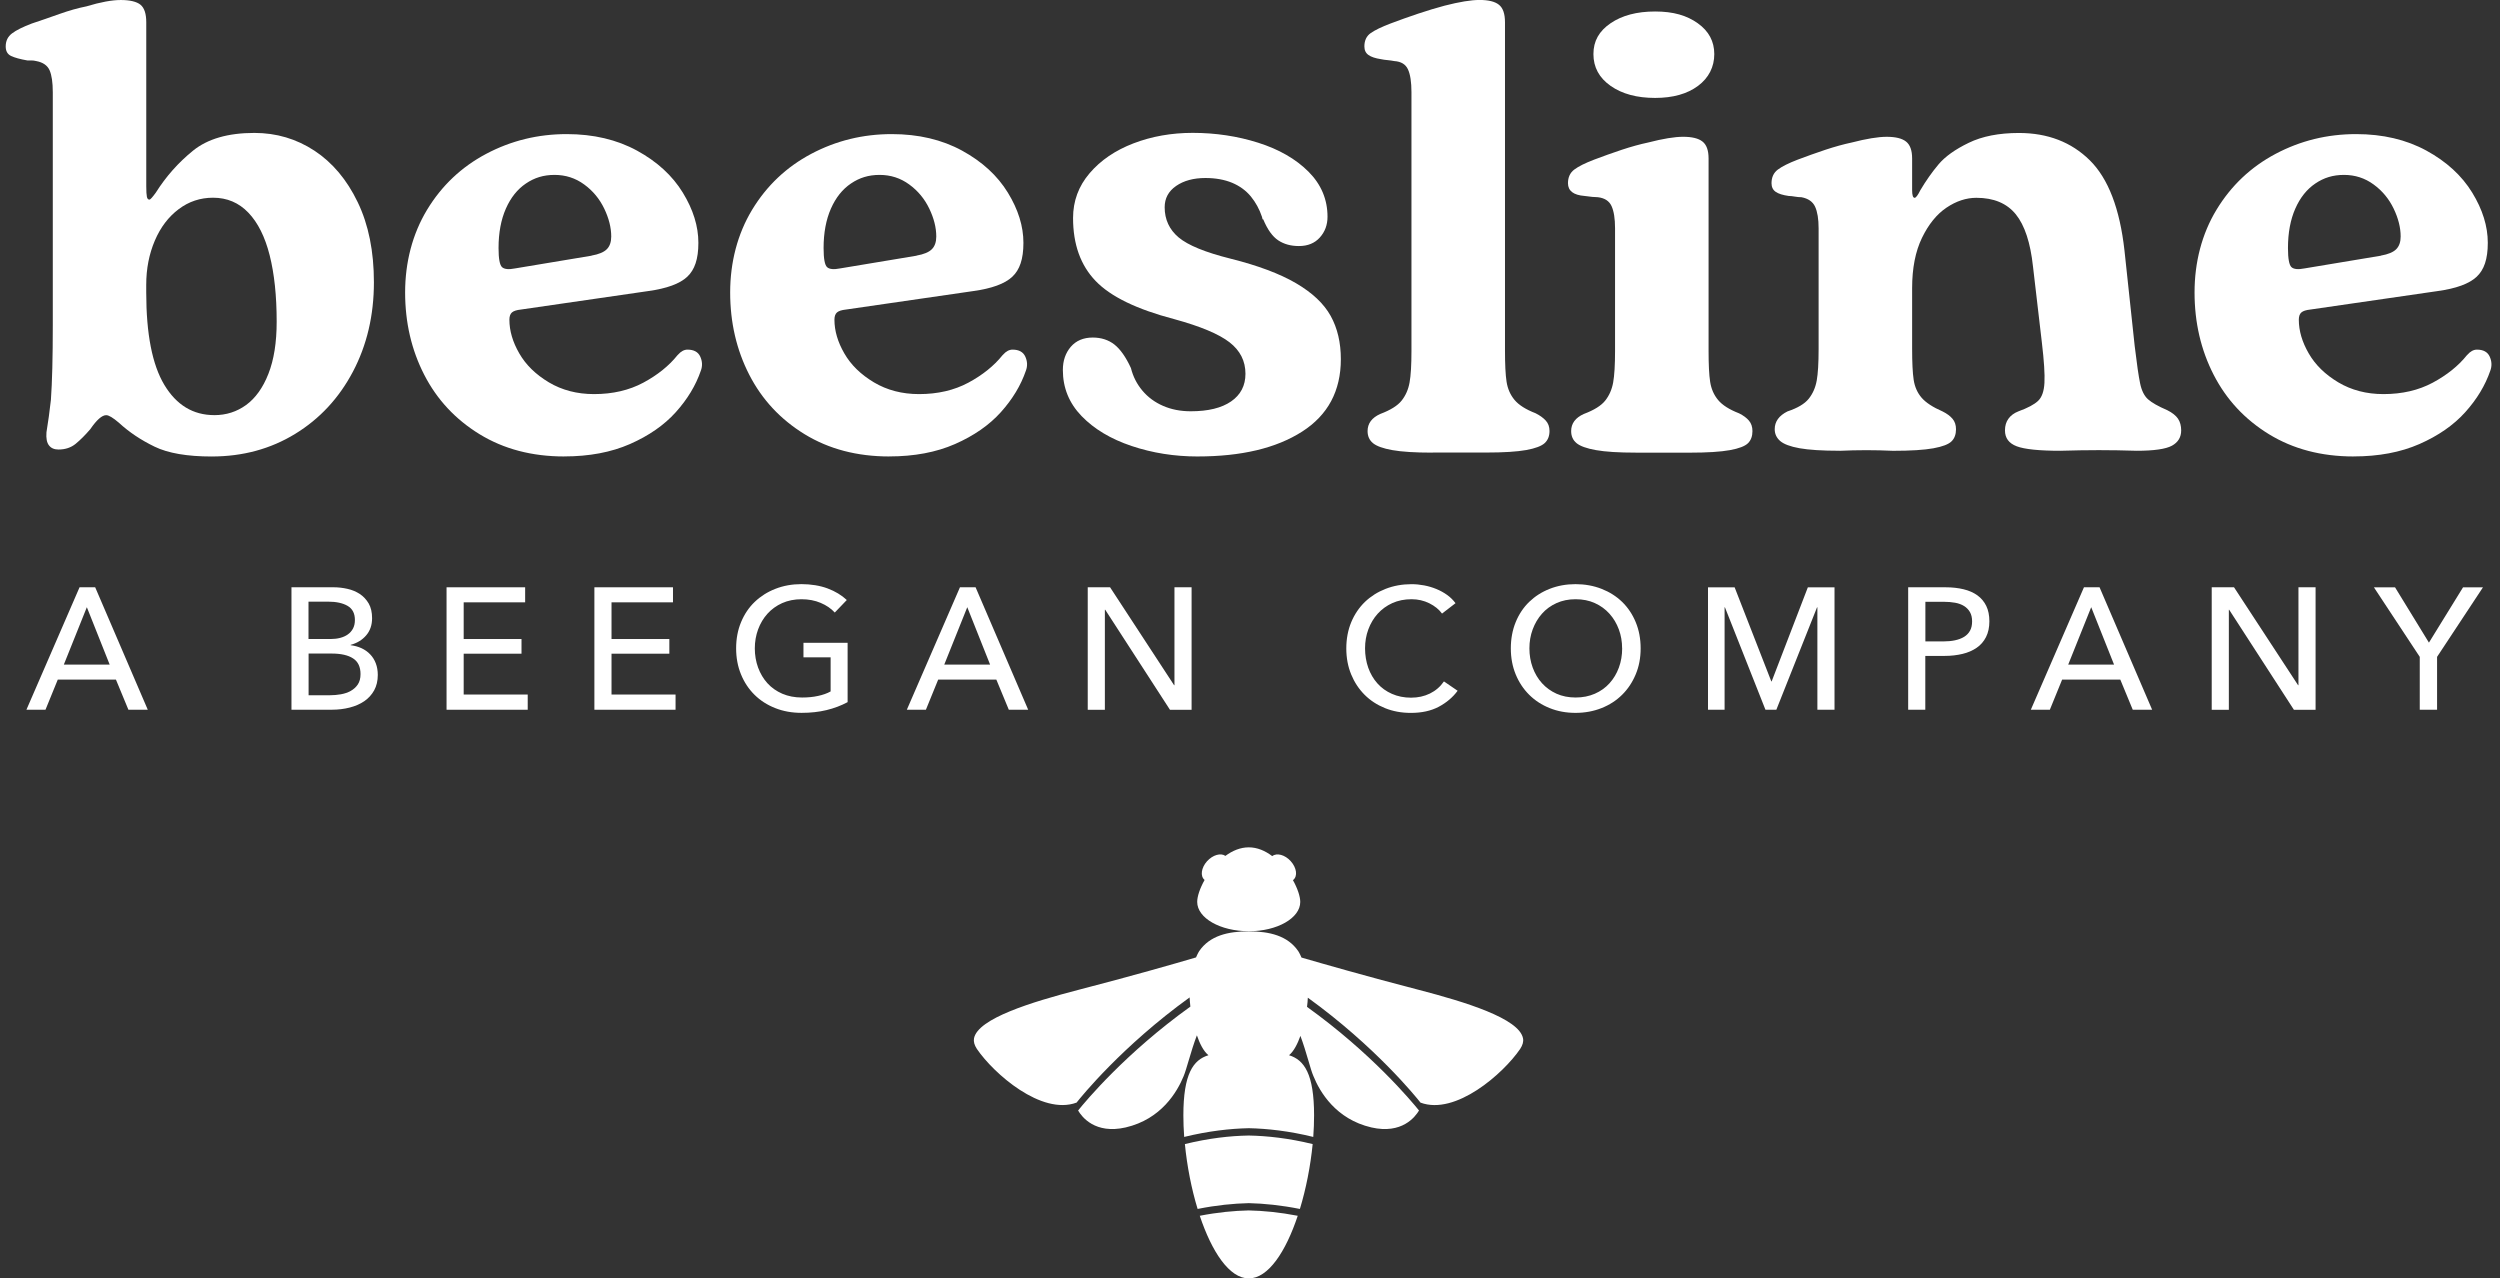 <svg fill="none" height="90" viewBox="0 0 176 90" width="176" xmlns="http://www.w3.org/2000/svg" xmlns:xlink="http://www.w3.org/1999/xlink"><rect x="0" y="0" width="176" height="90" fill="#333333" stroke="none"/><clipPath id="a"><path d="m.4 0h175v90h-175z"/></clipPath><g clip-path="url(#a)" fill="#fff"><path d="m87.914 65.56c2.001 0 3.624-.925 3.624-2.063 0-.384-.19-.954-.516-1.537.013 0 .019-.009.025-.016.32-.266.237-.853-.177-1.315-.405-.453-.984-.609-1.304-.358-.497-.377-1.054-.618-1.652-.618s-1.152.238-1.646.602c-.323-.231-.886-.07-1.292.374-.411.463-.494 1.049-.177 1.315 0 0 .002.001.006.003-.329.583-.522 1.157-.522 1.547 0 1.138 1.624 2.063 3.627 2.063"/><path d="m107.22 73.097c-.275-1.401-4.061-2.558-7.334-3.41-3.659-.948-6.78-1.845-8.262-2.276-.123-.298-.231-.456-.231-.456-.744-1.084-2.023-1.388-3.482-1.388-1.459 0-2.738.301-3.485 1.388 0 0-.101.152-.225.447-1.466.434-4.606 1.334-8.297 2.288-3.273.853-7.062 2.009-7.334 3.41-.041.235.025.472.203.745 1.181 1.734 4.549 4.697 7.018 3.778.32-.406 3.197-3.968 7.958-7.404.009.206.029.421.054.646-4.533 3.252-7.353 6.627-7.904 7.315.26.447 1.196 1.683 3.346 1.192 2.507-.58 3.634-2.507 4.083-3.61.104-.247.218-.64.355-1.1.168-.564.358-1.201.579-1.775.193.561.456 1.112.814 1.401-1.079.326-1.766 1.325-1.766 4.234 0 .494.019.998.057 1.518 1.7-.415 3.222-.586 4.546-.615 1.323.029 2.839.197 4.542.615.038-.52.057-1.024.057-1.518 0-2.91-.69-3.905-1.763-4.234.342-.282.605-.815.801-1.363.212.567.396 1.176.56 1.737.136.46.247.853.358 1.1.443 1.1 1.573 3.03 4.08 3.61 2.152.491 3.083-.745 3.352-1.192-.554-.688-3.368-4.054-7.885-7.296.029-.222.051-.441.057-.647 4.745 3.429 7.613 6.982 7.933 7.388 2.469.919 5.834-2.044 7.015-3.778.177-.273.246-.51.202-.745"/><path d="m84.464 85.591c.845 2.526 2.076 4.409 3.45 4.409s2.605-1.883 3.447-4.409c-1.26-.244-2.418-.355-3.447-.377-1.032.022-2.187.13-3.45.377z"/><path d="m83.416 80.543c.152 1.556.462 3.144.896 4.567 1.323-.266 2.529-.384 3.602-.409 1.07.025 2.276.146 3.599.409.434-1.423.744-3.011.899-4.567-1.681-.412-3.188-.577-4.498-.602-1.317.022-2.82.19-4.498.602z"/><path d="m4.493 46.79h3.229l-1.608-4.044zm-1.291 3.176h-1.342l3.742-8.624h1.098l3.704 8.624h-1.364l-.877-2.12h-4.096z"/><path d="m21.725 48.945h1.51c.25 0 .506-.022.763-.067.256-.044.487-.124.693-.238.206-.114.373-.266.5-.456.127-.19.19-.434.19-.726 0-.51-.174-.881-.525-1.106-.348-.228-.852-.342-1.51-.342h-1.621zm0-3.959h1.57c.228 0 .446-.025.652-.079.206-.054.386-.133.541-.244s.275-.247.364-.415c.089-.168.133-.368.133-.602 0-.463-.171-.792-.513-.992-.342-.2-.801-.298-1.377-.298h-1.377v2.631zm-1.209-3.642h2.972c.326 0 .649.038.975.111s.617.197.871.364c.256.171.462.393.624.669.158.276.237.621.237 1.036 0 .478-.139.881-.415 1.204-.275.323-.643.548-1.095.669v.025c.275.035.532.105.769.212.234.111.44.254.608.434.171.177.304.39.396.634.092.244.139.517.139.815 0 .412-.086.776-.256 1.084-.171.307-.402.561-.693.761s-.636.349-1.029.45c-.393.101-.814.152-1.26.152h-2.839v-8.624z"/><path d="m32.643 48.895h4.508v1.071h-5.714v-8.621h5.533v1.059h-4.327v2.583h4.071v1.033h-4.071z"/><path d="m43.051 48.895h4.508v1.071h-5.714v-8.621h5.533v1.059h-4.327v2.583h4.071v1.033h-4.071z"/><path d="m58.77 43.124c-.26-.285-.592-.51-.994-.681-.402-.171-.852-.257-1.349-.257-.497 0-.959.092-1.364.273-.408.184-.75.434-1.035.748-.285.317-.503.685-.658 1.103-.152.418-.231.862-.231 1.334 0 .472.076.929.231 1.353.155.422.374.789.658 1.103.285.314.633.558 1.048.739.415.177.877.266 1.39.266.405 0 .779-.035 1.121-.111.342-.073.639-.177.889-.317v-2.399h-1.912v-1.024h3.108v4.177c-.456.244-.95.431-1.488.561-.535.13-1.121.193-1.754.193-.674 0-1.295-.111-1.858-.336-.563-.222-1.051-.536-1.456-.938s-.725-.881-.95-1.436c-.228-.555-.342-1.166-.342-1.832s.114-1.287.348-1.845c.231-.558.551-1.033.962-1.426s.896-.701 1.456-.919c.56-.219 1.171-.33 1.83-.33s1.304.101 1.845.304c.541.203.988.475 1.349.815l-.842.878z"/><path d="m66.475 46.79h3.229l-1.608-4.044zm-1.292 3.176h-1.342l3.741-8.624h1.098l3.704 8.624h-1.364l-.877-2.12h-4.096z"/><path d="m82.657 48.239h.025v-6.894h1.206v8.624h-1.522l-4.558-7.043h-.025v7.043h-1.206v-8.624h1.573z"/><path d="m102.618 48.629c-.342.463-.785.837-1.33 1.128-.544.288-1.2.431-1.962.431-.658 0-1.266-.111-1.82-.336-.557-.225-1.035-.536-1.437-.938-.402-.403-.719-.881-.947-1.436-.228-.555-.342-1.166-.342-1.832s.117-1.29.348-1.845c.231-.555.554-1.03.962-1.426.411-.393.896-.7 1.456-.919s1.171-.33 1.827-.33c.294 0 .589.029.89.086.3.057.588.143.864.257.275.114.528.254.756.418s.421.358.586.577l-.95.732c-.212-.292-.509-.532-.896-.726-.386-.19-.8-.285-1.247-.285-.503 0-.956.092-1.358.273-.402.184-.744.434-1.029.748-.285.317-.503.685-.658 1.103s-.231.862-.231 1.334c0 .472.076.941.225 1.366.152.421.364.789.646 1.103.279.314.62.558 1.022.735.402.177.852.269 1.345.269s.931-.098 1.33-.292c.399-.197.728-.479.987-.853l.963.659z"/><path d="m114.197 45.644c0-.472-.076-.916-.231-1.334-.155-.418-.374-.786-.659-1.103-.285-.317-.626-.567-1.028-.748-.402-.184-.855-.273-1.358-.273-.504 0-.944.092-1.346.273-.402.184-.744.431-1.022.748-.282.317-.497.685-.652 1.103-.155.418-.231.862-.231 1.334 0 .472.076.929.231 1.353.155.422.373.789.658 1.103s.624.558 1.023.739c.399.177.845.266 1.342.266s.946-.089 1.351-.266c.406-.177.754-.425 1.036-.739.284-.314.503-.681.658-1.103.155-.421.231-.875.231-1.353m1.301 0c0 .666-.114 1.277-.348 1.832-.231.555-.551 1.036-.956 1.436-.405.403-.89.716-1.45.938-.56.222-1.171.336-1.83.336-.658 0-1.266-.111-1.82-.336-.557-.222-1.038-.536-1.443-.938s-.722-.881-.95-1.436c-.228-.555-.342-1.166-.342-1.832s.114-1.287.342-1.845c.228-.558.545-1.033.95-1.426.408-.393.886-.701 1.443-.919.557-.219 1.165-.33 1.82-.33.656 0 1.27.111 1.83.33.56.219 1.045.526 1.45.919s.725.868.956 1.426c.231.555.348 1.17.348 1.845z"/><path d="m124.7 47.97h.025l2.548-6.624h1.877v8.621h-1.206v-7.21h-.025l-2.865 7.21h-.766l-2.852-7.21h-.025v7.21h-1.168v-8.621h1.874z"/><path d="m135.547 45.155h1.279c.291 0 .564-.025.811-.079.247-.054.459-.133.639-.244.177-.111.317-.254.415-.434.098-.177.145-.399.145-.656s-.05-.475-.152-.653c-.101-.174-.24-.317-.414-.425s-.383-.187-.627-.231c-.244-.044-.51-.067-.791-.067h-1.305zm-1.206-3.81h2.631c.462 0 .886.048 1.266.14.383.092.706.238.975.431.269.197.475.444.62.742.146.301.219.662.219 1.084 0 .422-.079.799-.238 1.109-.158.311-.376.561-.658.754-.282.193-.614.339-1 .431s-.801.14-1.251.14h-1.364v3.788h-1.206v-8.624z"/><path d="m145.601 46.79h3.229l-1.609-4.044zm-1.292 3.176h-1.339l3.742-8.624h1.095l3.704 8.624h-1.365l-.876-2.12h-4.097z"/><path d="m161.786 48.239h.025v-6.894h1.206v8.624h-1.526l-4.558-7.043h-.022v7.043h-1.206v-8.624h1.57z"/><path d="m171.57 49.967h-1.219v-3.724l-3.229-4.897h1.488l2.387 3.895 2.402-3.895h1.403l-3.232 4.897z"/><path d="m15.091 29.226c.833 0 1.58-.238 2.238-.716.655-.479 1.181-1.208 1.567-2.193.389-.986.582-2.209.582-3.67 0-1.819-.165-3.379-.494-4.678-.329-1.3-.829-2.298-1.5-2.998-.671-.701-1.5-1.052-2.485-1.052-.896 0-1.703.266-2.418.805-.715.536-1.279 1.274-1.681 2.216s-.605 1.978-.605 3.109v.536c0 2.925.424 5.096 1.276 6.513.852 1.417 2.023 2.127 3.517 2.127m-.177 2.913c-1.732 0-3.077-.231-4.03-.694-.956-.463-1.792-1.02-2.507-1.68-.418-.358-.715-.536-.896-.536-.298 0-.671.33-1.121.986-.358.418-.703.761-1.029 1.03-.329.269-.734.403-1.209.403-.298 0-.522-.095-.671-.292-.152-.193-.209-.501-.177-.919.117-.716.225-1.477.313-2.282.089-1.255.133-2.998.133-5.236v-16.424c0-.688-.076-1.201-.225-1.544-.152-.342-.465-.561-.94-.65-.12-.029-.231-.044-.336-.044h-.291c-.506-.089-.889-.193-1.143-.314-.253-.12-.38-.342-.38-.672 0-.39.149-.694.446-.919.298-.225.763-.456 1.39-.694.627-.209 1.276-.431 1.947-.672.671-.238 1.304-.418 1.902-.536.984-.298 1.792-.447 2.418-.447.627 0 1.121.111 1.39.336.269.225.402.634.402 1.233v11.546c0 .358.016.605.044.739s.089.2.18.2c.06 0 .209-.165.446-.491.715-1.135 1.589-2.12 2.618-2.954 1.029-.834 2.469-1.252 4.321-1.252 1.554 0 2.963.418 4.232 1.252 1.269.837 2.285 2.044 3.045 3.626.763 1.582 1.14 3.461 1.14 5.638 0 2.326-.494 4.425-1.475 6.288-.984 1.867-2.342 3.328-4.074 4.387s-3.688 1.588-5.865 1.588z"/><path d="m41.645 17.993c.506-.089.864-.238 1.073-.447s.313-.507.313-.894c0-.627-.165-1.284-.494-1.968s-.798-1.252-1.412-1.699c-.611-.447-1.304-.672-2.083-.672-.779 0-1.418.2-2.016.605-.598.403-1.07.992-1.412 1.769-.342.776-.516 1.702-.516 2.776 0 .745.082 1.195.247 1.344.162.149.469.177.918.089l5.375-.894zm-1.925 14.142c-2.27 0-4.254-.523-5.957-1.566-1.7-1.043-3.001-2.437-3.897-4.184-.896-1.746-1.345-3.676-1.345-5.797s.516-4.117 1.545-5.819c1.029-1.699 2.418-3.014 4.166-3.94 1.747-.925 3.634-1.388 5.666-1.388 1.88 0 3.53.39 4.948 1.163 1.418.776 2.491 1.762 3.222 2.954.731 1.192 1.098 2.371 1.098 3.534s-.263 1.902-.785 2.393c-.522.491-1.44.827-2.754 1.008l-8.958 1.3c-.298.032-.506.098-.627.203s-.18.276-.18.513c0 .776.231 1.566.696 2.371.462.805 1.155 1.483 2.083 2.038.927.551 1.985.827 3.181.827 1.31 0 2.469-.269 3.469-.805.997-.536 1.798-1.179 2.396-1.924l.044-.044c.209-.238.434-.358.671-.358.446 0 .747.165.896.491.149.33.165.656.044.986-.358 1.046-.95 2.022-1.77 2.932-.82.91-1.896 1.655-3.222 2.238-1.329.583-2.874.872-4.634.872"/><path d="m64.528 17.993c.506-.089.864-.238 1.073-.447s.313-.507.313-.894c0-.627-.165-1.284-.494-1.968s-.798-1.252-1.412-1.699c-.611-.447-1.304-.672-2.083-.672-.779 0-1.418.2-2.016.605-.598.403-1.07.992-1.412 1.769-.342.776-.516 1.702-.516 2.776 0 .745.082 1.195.247 1.344.161.149.468.177.918.089l5.375-.894zm-1.925 14.142c-2.27 0-4.254-.523-5.957-1.566-1.7-1.043-3.001-2.437-3.897-4.184-.896-1.746-1.345-3.676-1.345-5.797s.516-4.117 1.545-5.819c1.029-1.699 2.418-3.014 4.166-3.94 1.747-.925 3.634-1.388 5.666-1.388 1.88 0 3.53.39 4.948 1.163 1.418.776 2.491 1.762 3.222 2.954.731 1.192 1.098 2.371 1.098 3.534s-.263 1.902-.785 2.393c-.522.491-1.44.827-2.754 1.008l-8.958 1.3c-.298.032-.506.098-.627.203-.12.105-.18.276-.18.513 0 .776.231 1.566.696 2.371.462.805 1.155 1.483 2.083 2.038.927.551 1.985.827 3.181.827 1.31 0 2.469-.269 3.469-.805.997-.536 1.798-1.179 2.396-1.924l.044-.044c.209-.238.434-.358.671-.358.446 0 .747.165.896.491.149.33.165.656.044.986-.358 1.046-.95 2.022-1.769 2.932-.82.91-1.896 1.655-3.222 2.238-1.329.583-2.874.872-4.634.872"/><path d="m84.322 32.136c-1.643 0-3.194-.247-4.66-.739-1.462-.491-2.634-1.192-3.517-2.104-.88-.91-1.32-1.99-1.32-3.245 0-.656.187-1.201.56-1.635.373-.431.889-.65 1.545-.65.595 0 1.105.165 1.523.491.418.33.807.881 1.165 1.658.149.599.418 1.125.807 1.588.389.463.874.821 1.456 1.074.583.254 1.231.38 1.947.38 1.225 0 2.171-.231 2.842-.694.671-.463 1.01-1.112 1.01-1.946 0-.897-.373-1.635-1.121-2.216-.747-.58-2.045-1.125-3.897-1.632-2.627-.688-4.473-1.582-5.53-2.685-1.06-1.103-1.589-2.58-1.589-4.431 0-1.192.386-2.244 1.165-3.154.776-.91 1.804-1.61 3.09-2.104 1.282-.491 2.672-.738 4.166-.738 1.611 0 3.15.231 4.612.694 1.462.463 2.643 1.141 3.539 2.035.896.897 1.342 1.956 1.342 3.179 0 .567-.177 1.052-.538 1.455-.358.403-.852.605-1.478.605-.567 0-1.051-.133-1.456-.403s-.756-.761-1.054-1.477h-.044l-.044-.177c-.18-.536-.44-1.014-.782-1.433-.345-.418-.785-.739-1.32-.964-.538-.222-1.165-.336-1.88-.336-.836 0-1.523.187-2.061.558s-.807.872-.807 1.499c0 .865.329 1.575.985 2.127.658.551 1.88 1.052 3.672 1.499 1.909.479 3.441 1.052 4.59 1.724s1.963 1.439 2.441 2.304c.478.865.715 1.879.715 3.043 0 2.238-.912 3.94-2.732 5.103-1.82 1.163-4.27 1.746-7.344 1.746"/><path d="m100.845 31.866c-1.225 0-2.165-.06-2.82-.177s-1.114-.282-1.367-.491c-.253-.209-.38-.491-.38-.849 0-.536.297-.941.896-1.208.715-.269 1.216-.58 1.5-.938.285-.358.472-.783.56-1.277.089-.491.133-1.233.133-2.215v-18.218c0-.716-.082-1.255-.247-1.61-.165-.358-.484-.551-.962-.583-.152-.029-.307-.051-.472-.067-.165-.013-.32-.035-.469-.067-.389-.06-.68-.155-.874-.292-.193-.133-.291-.336-.291-.605 0-.418.149-.732.449-.941.298-.209.763-.434 1.39-.672.627-.238 1.276-.469 1.947-.694.671-.225 1.292-.409 1.858-.561 1.045-.269 1.868-.403 2.463-.403.627 0 1.083.111 1.364.336.285.225.428.634.428 1.233v23.093c0 .986.035 1.724.111 2.216s.262.919.56 1.277c.297.358.791.672 1.478.938.298.149.538.32.716.513.18.193.269.441.269.739 0 .358-.114.643-.336.849-.225.209-.658.374-1.298.491-.642.117-1.589.177-2.842.177h-3.764z"/><path d="m116.52 6.894c-1.285 0-2.326-.282-3.134-.849-.807-.567-1.209-1.312-1.209-2.238 0-.925.402-1.62 1.209-2.171.808-.551 1.849-.827 3.134-.827s2.225.276 3.001.827c.775.551 1.165 1.274 1.165 2.171 0 .897-.383 1.67-1.143 2.238-.763.567-1.769.849-3.023.849zm-1.342 24.972c-1.225 0-2.165-.06-2.82-.177-.656-.117-1.115-.282-1.368-.491s-.38-.491-.38-.849c0-.536.298-.941.896-1.208.716-.269 1.216-.58 1.501-.938.284-.358.471-.783.56-1.277.088-.491.133-1.233.133-2.215v-8.637c0-.685-.083-1.208-.247-1.566-.165-.358-.484-.567-.962-.624-.209 0-.523-.029-.941-.089-.386-.029-.68-.12-.873-.269-.193-.149-.291-.358-.291-.628 0-.418.148-.739.449-.964.298-.225.763-.453 1.39-.694.626-.238 1.275-.469 1.946-.694.671-.222 1.292-.393 1.859-.513 1.044-.269 1.867-.403 2.462-.403.627 0 1.083.111 1.364.336.285.222.428.621.428 1.185v13.518c0 .986.035 1.724.111 2.215.076.491.262.919.56 1.277.297.358.791.672 1.478.938.298.149.529.32.693.513.165.193.247.441.247.738 0 .358-.104.643-.313.85-.209.209-.636.374-1.279.491s-1.589.177-2.842.177h-3.764z"/><path d="m129.508 31.733c-1.225 0-2.165-.06-2.821-.177-.655-.117-1.114-.292-1.367-.513-.253-.225-.38-.498-.38-.827 0-.536.298-.954.896-1.252.715-.238 1.215-.536 1.5-.894s.472-.783.561-1.277c.088-.491.133-1.23.133-2.215v-8.504c0-.656-.083-1.163-.247-1.521-.165-.358-.488-.58-.963-.669-.152 0-.307-.016-.471-.044-.165-.029-.304-.044-.424-.044-.418-.06-.725-.155-.918-.292-.193-.133-.292-.336-.292-.605 0-.418.149-.739.45-.964.297-.222.763-.453 1.389-.694.627-.238 1.276-.469 1.947-.694.671-.222 1.292-.393 1.858-.513 1.045-.269 1.868-.403 2.463-.403.627 0 1.083.111 1.364.336.285.225.428.621.428 1.185v2.238c0 .177.015.314.044.403.028.089.076.133.133.133.089 0 .225-.177.402-.536.389-.656.813-1.262 1.276-1.813.462-.551 1.171-1.059 2.127-1.521.953-.463 2.133-.694 3.536-.694 2.029 0 3.694.643 4.991 1.924 1.298 1.284 2.112 3.401 2.441 6.355l.718 6.713c.149 1.252.276 2.133.383 2.64.105.507.292.881.558 1.119.269.238.715.491 1.345.761.358.177.611.38.763.602.149.222.224.501.224.827 0 .479-.218.837-.648 1.074-.434.238-1.263.358-2.485.358-.928-.029-1.814-.044-2.666-.044-.851 0-1.753.016-2.709.044-1.494 0-2.513-.105-3.067-.314s-.83-.58-.83-1.119c0-.327.083-.605.247-.827.162-.225.396-.396.693-.513.659-.238 1.121-.485 1.39-.739.269-.254.418-.678.449-1.274.032-.596-.028-1.537-.18-2.821l-.627-5.369c-.18-1.67-.582-2.894-1.209-3.67-.627-.773-1.551-1.163-2.776-1.163-.715 0-1.418.231-2.105.694-.687.463-1.263 1.173-1.725 2.127s-.693 2.133-.693 3.537v4.25c0 .986.034 1.724.11 2.215.076.491.263.91.561 1.255.297.342.791.666 1.478.964.298.149.529.32.693.513.165.193.247.441.247.739 0 .358-.104.643-.313.849-.209.209-.637.374-1.279.491-.643.117-1.589.177-2.843.177-.626-.029-1.253-.044-1.88-.044s-1.253.016-1.88.044"/><path d="m167.619 17.993c.507-.089.865-.238 1.073-.447.209-.209.314-.507.314-.894 0-.627-.165-1.284-.494-1.968s-.798-1.252-1.412-1.699c-.611-.447-1.304-.672-2.083-.672-.778 0-1.418.2-2.016.605-.598.403-1.07.992-1.412 1.769-.342.776-.516 1.702-.516 2.776 0 .745.083 1.195.247 1.344.162.149.469.177.918.089l5.375-.894zm-1.927 14.142c-2.27 0-4.255-.523-5.958-1.566-1.699-1.043-2.997-2.437-3.893-4.184-.896-1.746-1.345-3.676-1.345-5.797s.512-4.117 1.544-5.819c1.029-1.699 2.419-3.014 4.166-3.94 1.747-.925 3.634-1.388 5.666-1.388 1.88 0 3.53.39 4.948 1.163 1.418.776 2.491 1.762 3.222 2.954.731 1.192 1.098 2.371 1.098 3.534s-.262 1.902-.785 2.393c-.522.491-1.44.827-2.753 1.008l-8.959 1.3c-.297.032-.506.098-.626.203-.121.105-.181.276-.181.513 0 .776.231 1.566.697 2.371.462.805 1.155 1.483 2.082 2.038.928.551 1.985.827 3.182.827 1.31 0 2.469-.269 3.469-.805.997-.536 1.798-1.179 2.396-1.924l.045-.044c.208-.238.433-.358.671-.358.446 0 .747.165.895.491.149.33.165.656.045.986-.358 1.046-.95 2.022-1.77 2.932-.82.91-1.896 1.655-3.222 2.238-1.33.583-2.874.872-4.634.872"/></g></svg>